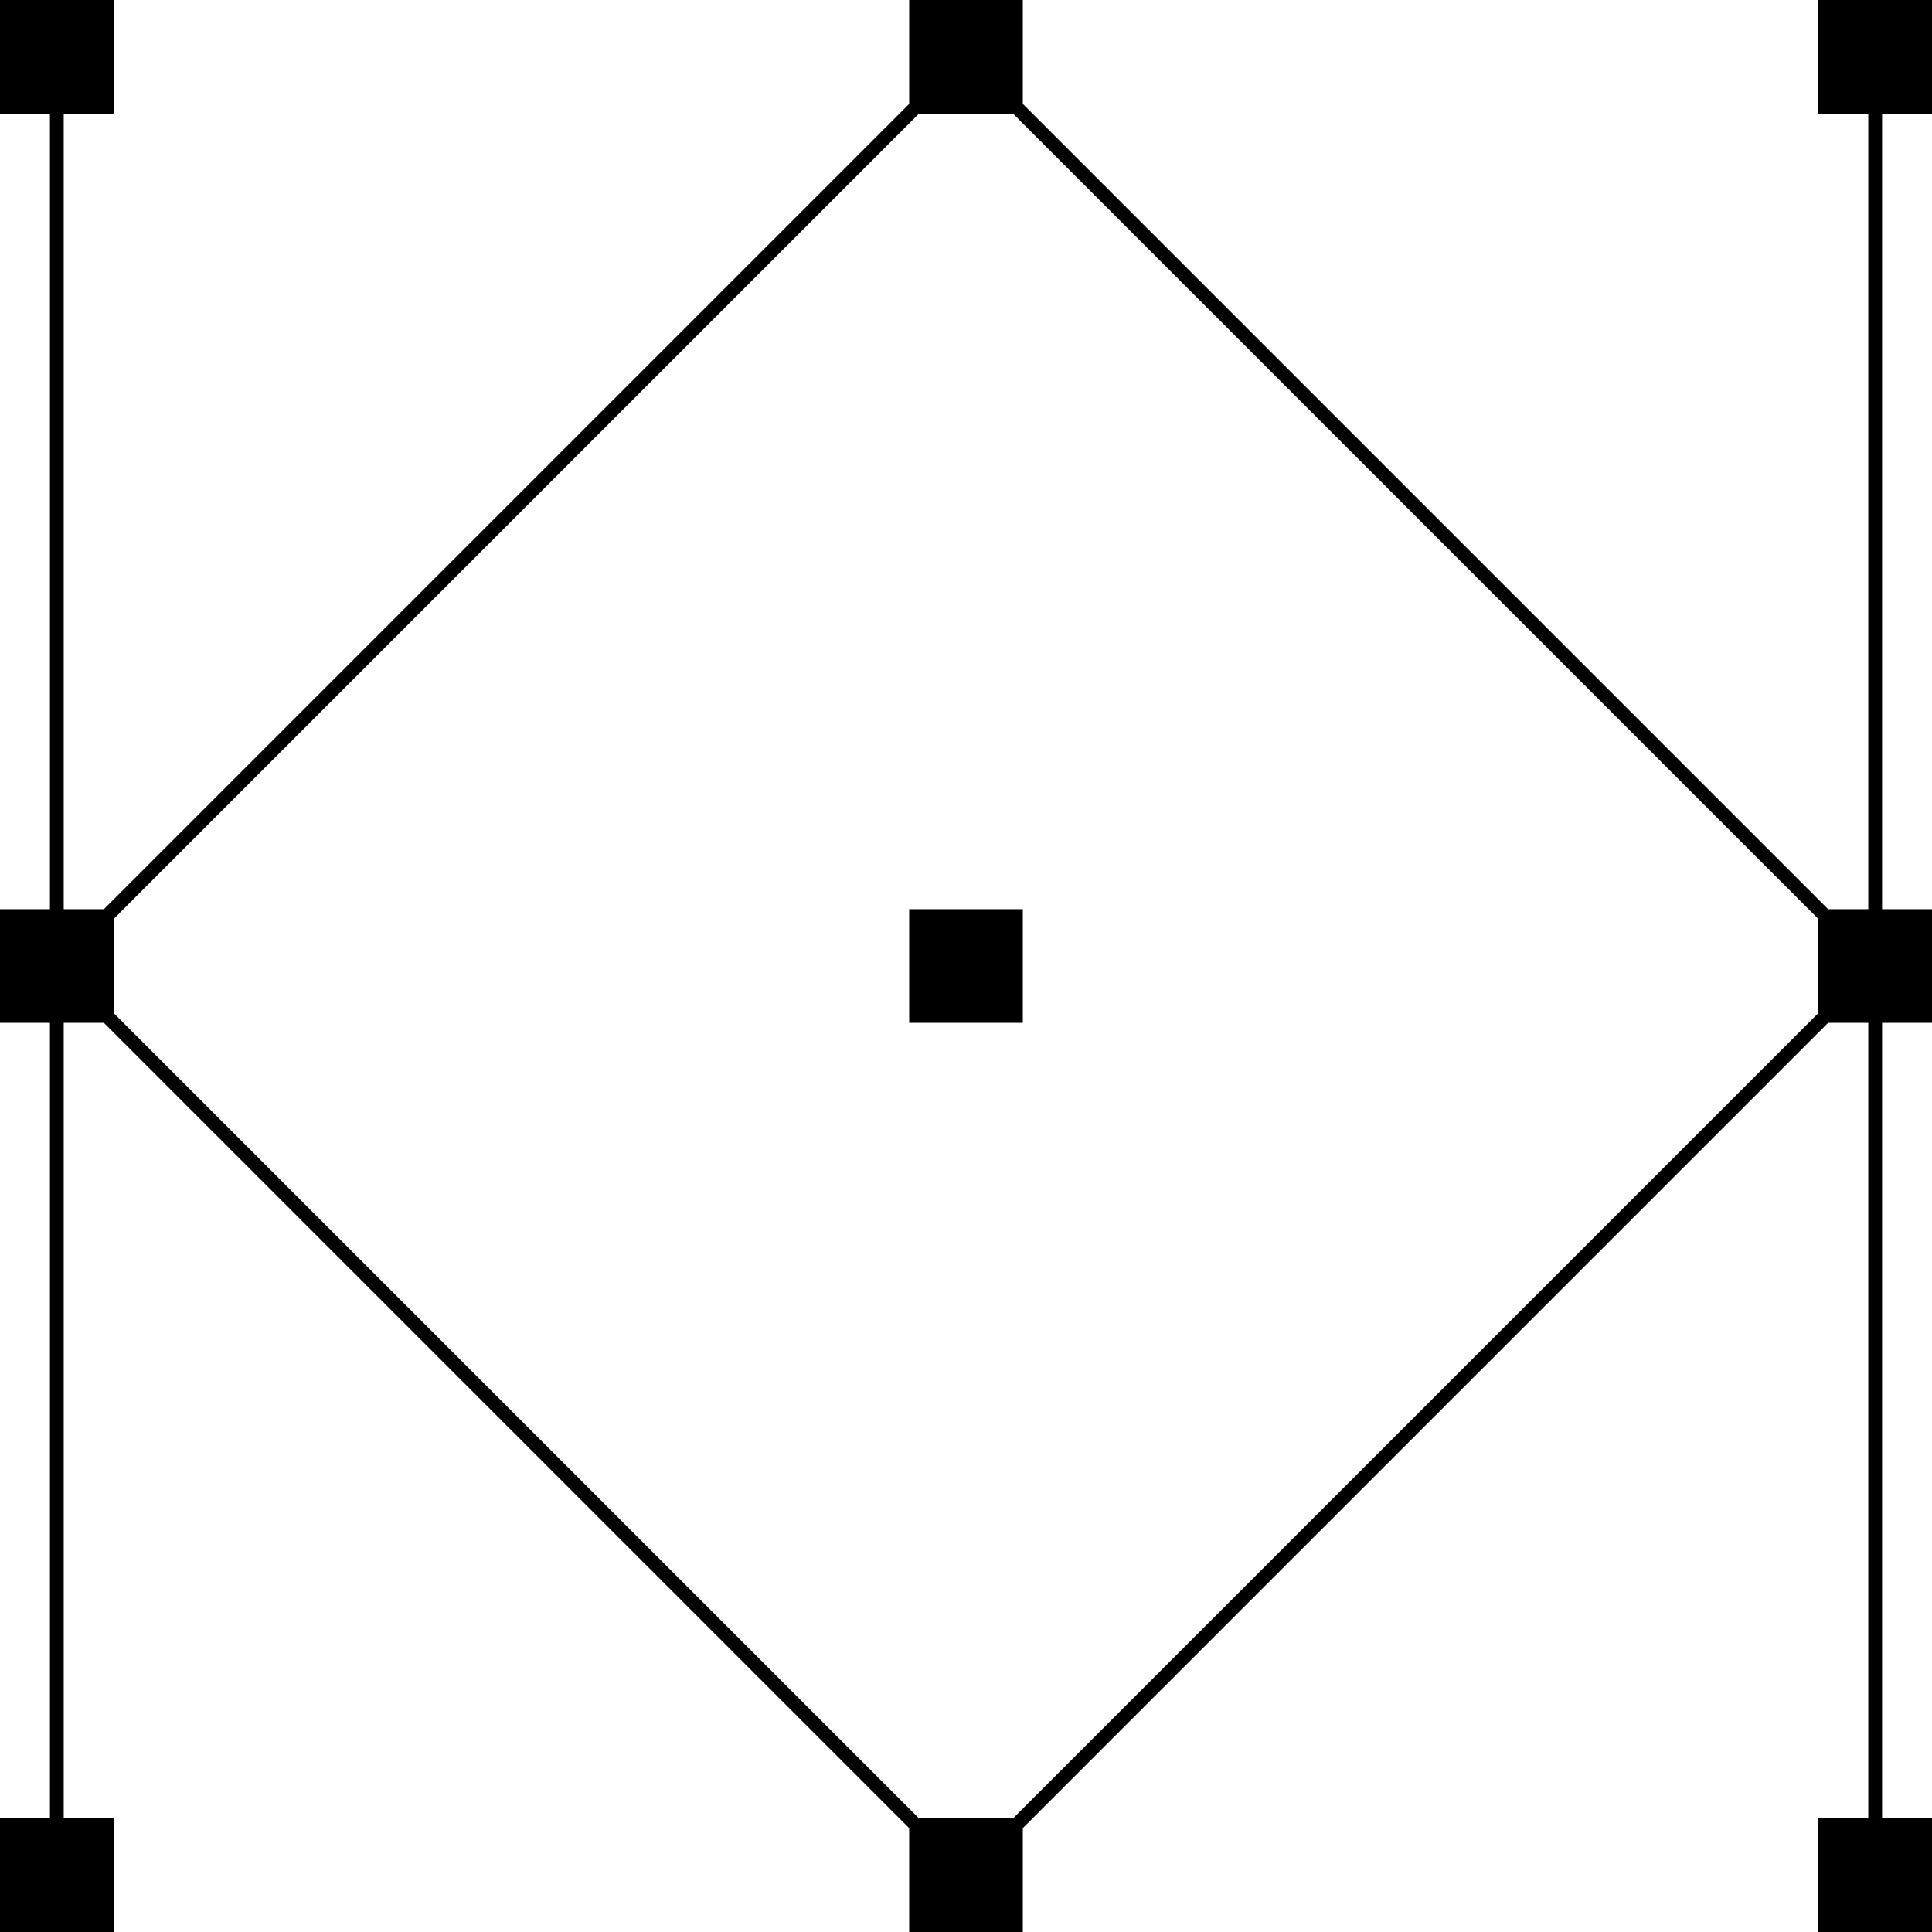 <?xml version="1.0" encoding="utf-8"?>
<!-- Generator: Adobe Illustrator 27.5.0, SVG Export Plug-In . SVG Version: 6.00 Build 0)  -->
<svg version="1.1" id="Calque_1" xmlns="http://www.w3.org/2000/svg" xmlns:xlink="http://www.w3.org/1999/xlink" x="0px" y="0px"
	 viewBox="0 0 1000 1000" style="enable-background:new 0 0 1000 1000;" xml:space="preserve">
<g>
	<path d="M1000,58.82V0h-58.82v58.82h25.84v411.77h-20.79L529.41,53.76V0h-58.82v53.77L53.76,470.59H32.98V58.82h25.84V0H0v58.82
		h25.84v411.77H0v58.82h25.84v411.77H0V1000h58.82v-58.82H32.98V529.41h20.79l416.82,416.83V1000h58.82v-53.77l416.82-416.82h20.79
		v411.77h-25.84V1000H1000v-58.82h-25.84V529.41H1000v-58.82h-25.84V58.82H1000z M475.64,941.18L58.82,524.36v-48.72L475.64,58.82
		h48.72l416.82,416.82v48.72L524.36,941.18H475.64z"/>
	<rect x="470.59" y="470.59" width="58.82" height="58.82"/>
</g>
</svg>
